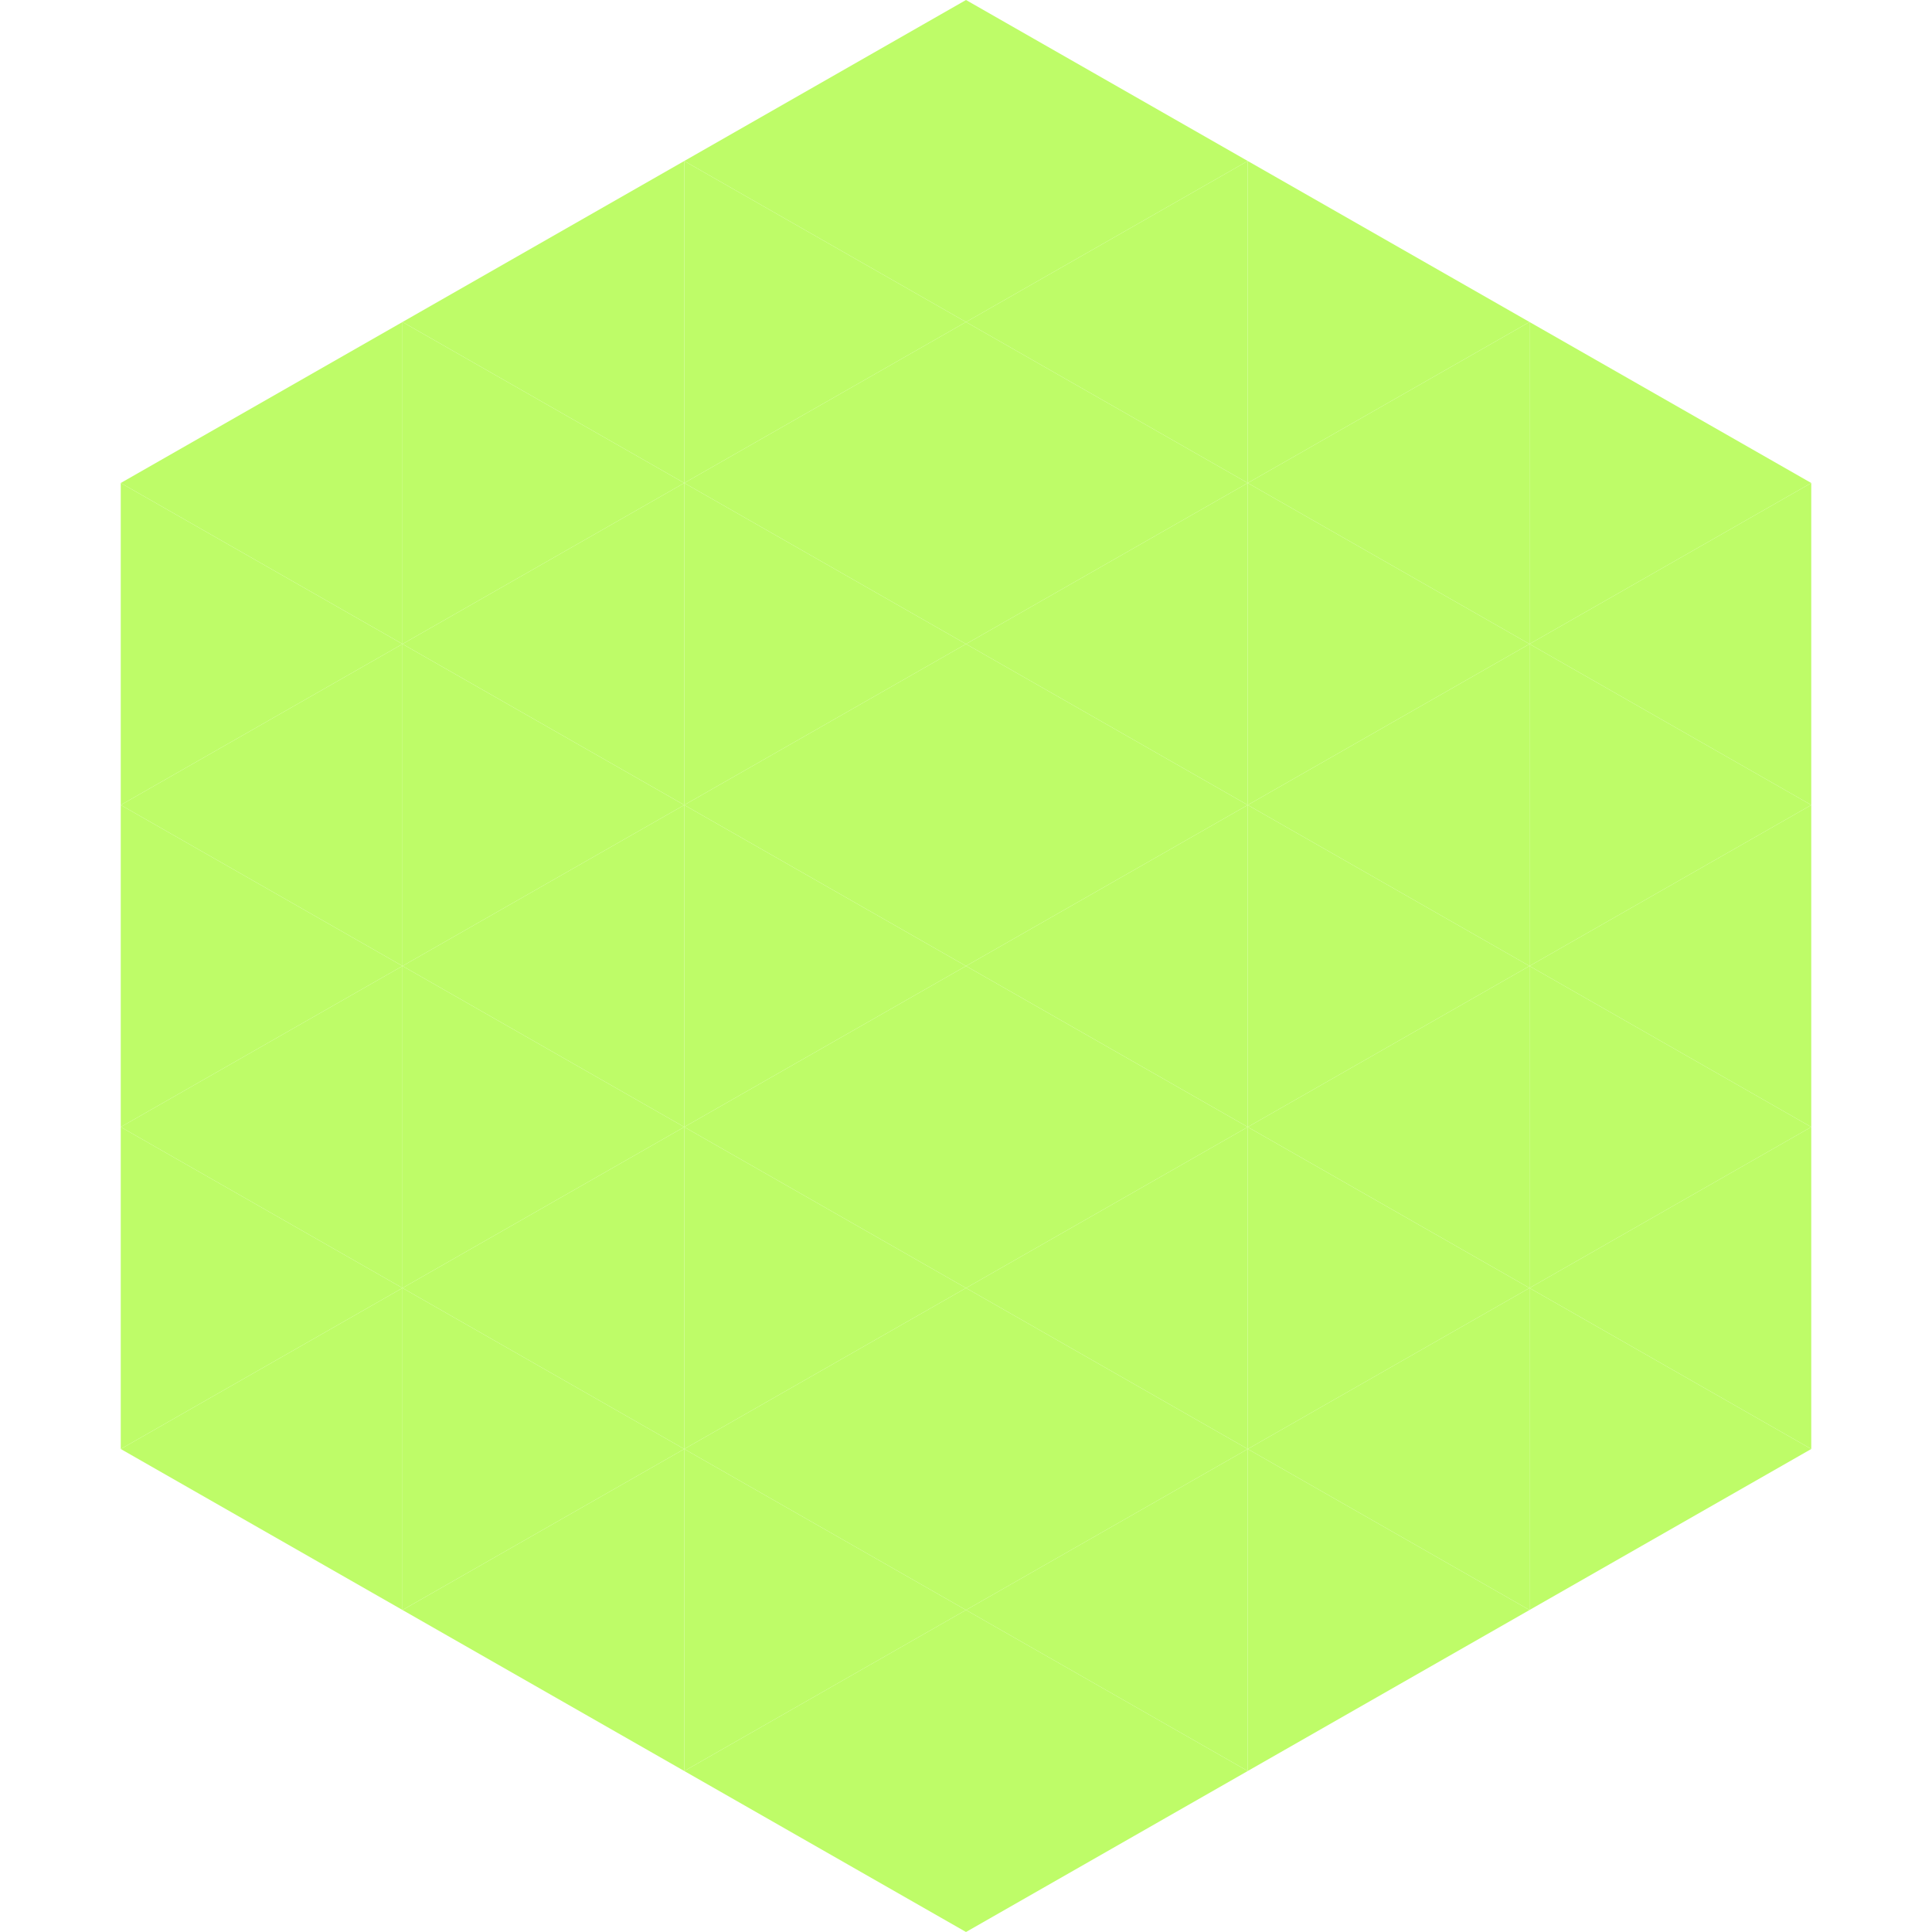 <?xml version="1.0"?>
<!-- Generated by SVGo -->
<svg width="240" height="240"
     xmlns="http://www.w3.org/2000/svg"
     xmlns:xlink="http://www.w3.org/1999/xlink">
<polygon points="50,40 15,60 50,80" style="fill:rgb(190,252,104)" />
<polygon points="190,40 225,60 190,80" style="fill:rgb(190,252,104)" />
<polygon points="15,60 50,80 15,100" style="fill:rgb(190,252,104)" />
<polygon points="225,60 190,80 225,100" style="fill:rgb(190,252,104)" />
<polygon points="50,80 15,100 50,120" style="fill:rgb(190,252,104)" />
<polygon points="190,80 225,100 190,120" style="fill:rgb(190,252,104)" />
<polygon points="15,100 50,120 15,140" style="fill:rgb(190,252,104)" />
<polygon points="225,100 190,120 225,140" style="fill:rgb(190,252,104)" />
<polygon points="50,120 15,140 50,160" style="fill:rgb(190,252,104)" />
<polygon points="190,120 225,140 190,160" style="fill:rgb(190,252,104)" />
<polygon points="15,140 50,160 15,180" style="fill:rgb(190,252,104)" />
<polygon points="225,140 190,160 225,180" style="fill:rgb(190,252,104)" />
<polygon points="50,160 15,180 50,200" style="fill:rgb(190,252,104)" />
<polygon points="190,160 225,180 190,200" style="fill:rgb(190,252,104)" />
<polygon points="15,180 50,200 15,220" style="fill:rgb(255,255,255); fill-opacity:0" />
<polygon points="225,180 190,200 225,220" style="fill:rgb(255,255,255); fill-opacity:0" />
<polygon points="50,0 85,20 50,40" style="fill:rgb(255,255,255); fill-opacity:0" />
<polygon points="190,0 155,20 190,40" style="fill:rgb(255,255,255); fill-opacity:0" />
<polygon points="85,20 50,40 85,60" style="fill:rgb(190,252,104)" />
<polygon points="155,20 190,40 155,60" style="fill:rgb(190,252,104)" />
<polygon points="50,40 85,60 50,80" style="fill:rgb(190,252,104)" />
<polygon points="190,40 155,60 190,80" style="fill:rgb(190,252,104)" />
<polygon points="85,60 50,80 85,100" style="fill:rgb(190,252,104)" />
<polygon points="155,60 190,80 155,100" style="fill:rgb(190,252,104)" />
<polygon points="50,80 85,100 50,120" style="fill:rgb(190,252,104)" />
<polygon points="190,80 155,100 190,120" style="fill:rgb(190,252,104)" />
<polygon points="85,100 50,120 85,140" style="fill:rgb(190,252,104)" />
<polygon points="155,100 190,120 155,140" style="fill:rgb(190,252,104)" />
<polygon points="50,120 85,140 50,160" style="fill:rgb(190,252,104)" />
<polygon points="190,120 155,140 190,160" style="fill:rgb(190,252,104)" />
<polygon points="85,140 50,160 85,180" style="fill:rgb(190,252,104)" />
<polygon points="155,140 190,160 155,180" style="fill:rgb(190,252,104)" />
<polygon points="50,160 85,180 50,200" style="fill:rgb(190,252,104)" />
<polygon points="190,160 155,180 190,200" style="fill:rgb(190,252,104)" />
<polygon points="85,180 50,200 85,220" style="fill:rgb(190,252,104)" />
<polygon points="155,180 190,200 155,220" style="fill:rgb(190,252,104)" />
<polygon points="120,0 85,20 120,40" style="fill:rgb(190,252,104)" />
<polygon points="120,0 155,20 120,40" style="fill:rgb(190,252,104)" />
<polygon points="85,20 120,40 85,60" style="fill:rgb(190,252,104)" />
<polygon points="155,20 120,40 155,60" style="fill:rgb(190,252,104)" />
<polygon points="120,40 85,60 120,80" style="fill:rgb(190,252,104)" />
<polygon points="120,40 155,60 120,80" style="fill:rgb(190,252,104)" />
<polygon points="85,60 120,80 85,100" style="fill:rgb(190,252,104)" />
<polygon points="155,60 120,80 155,100" style="fill:rgb(190,252,104)" />
<polygon points="120,80 85,100 120,120" style="fill:rgb(190,252,104)" />
<polygon points="120,80 155,100 120,120" style="fill:rgb(190,252,104)" />
<polygon points="85,100 120,120 85,140" style="fill:rgb(190,252,104)" />
<polygon points="155,100 120,120 155,140" style="fill:rgb(190,252,104)" />
<polygon points="120,120 85,140 120,160" style="fill:rgb(190,252,104)" />
<polygon points="120,120 155,140 120,160" style="fill:rgb(190,252,104)" />
<polygon points="85,140 120,160 85,180" style="fill:rgb(190,252,104)" />
<polygon points="155,140 120,160 155,180" style="fill:rgb(190,252,104)" />
<polygon points="120,160 85,180 120,200" style="fill:rgb(190,252,104)" />
<polygon points="120,160 155,180 120,200" style="fill:rgb(190,252,104)" />
<polygon points="85,180 120,200 85,220" style="fill:rgb(190,252,104)" />
<polygon points="155,180 120,200 155,220" style="fill:rgb(190,252,104)" />
<polygon points="120,200 85,220 120,240" style="fill:rgb(190,252,104)" />
<polygon points="120,200 155,220 120,240" style="fill:rgb(190,252,104)" />
<polygon points="85,220 120,240 85,260" style="fill:rgb(255,255,255); fill-opacity:0" />
<polygon points="155,220 120,240 155,260" style="fill:rgb(255,255,255); fill-opacity:0" />
</svg>
